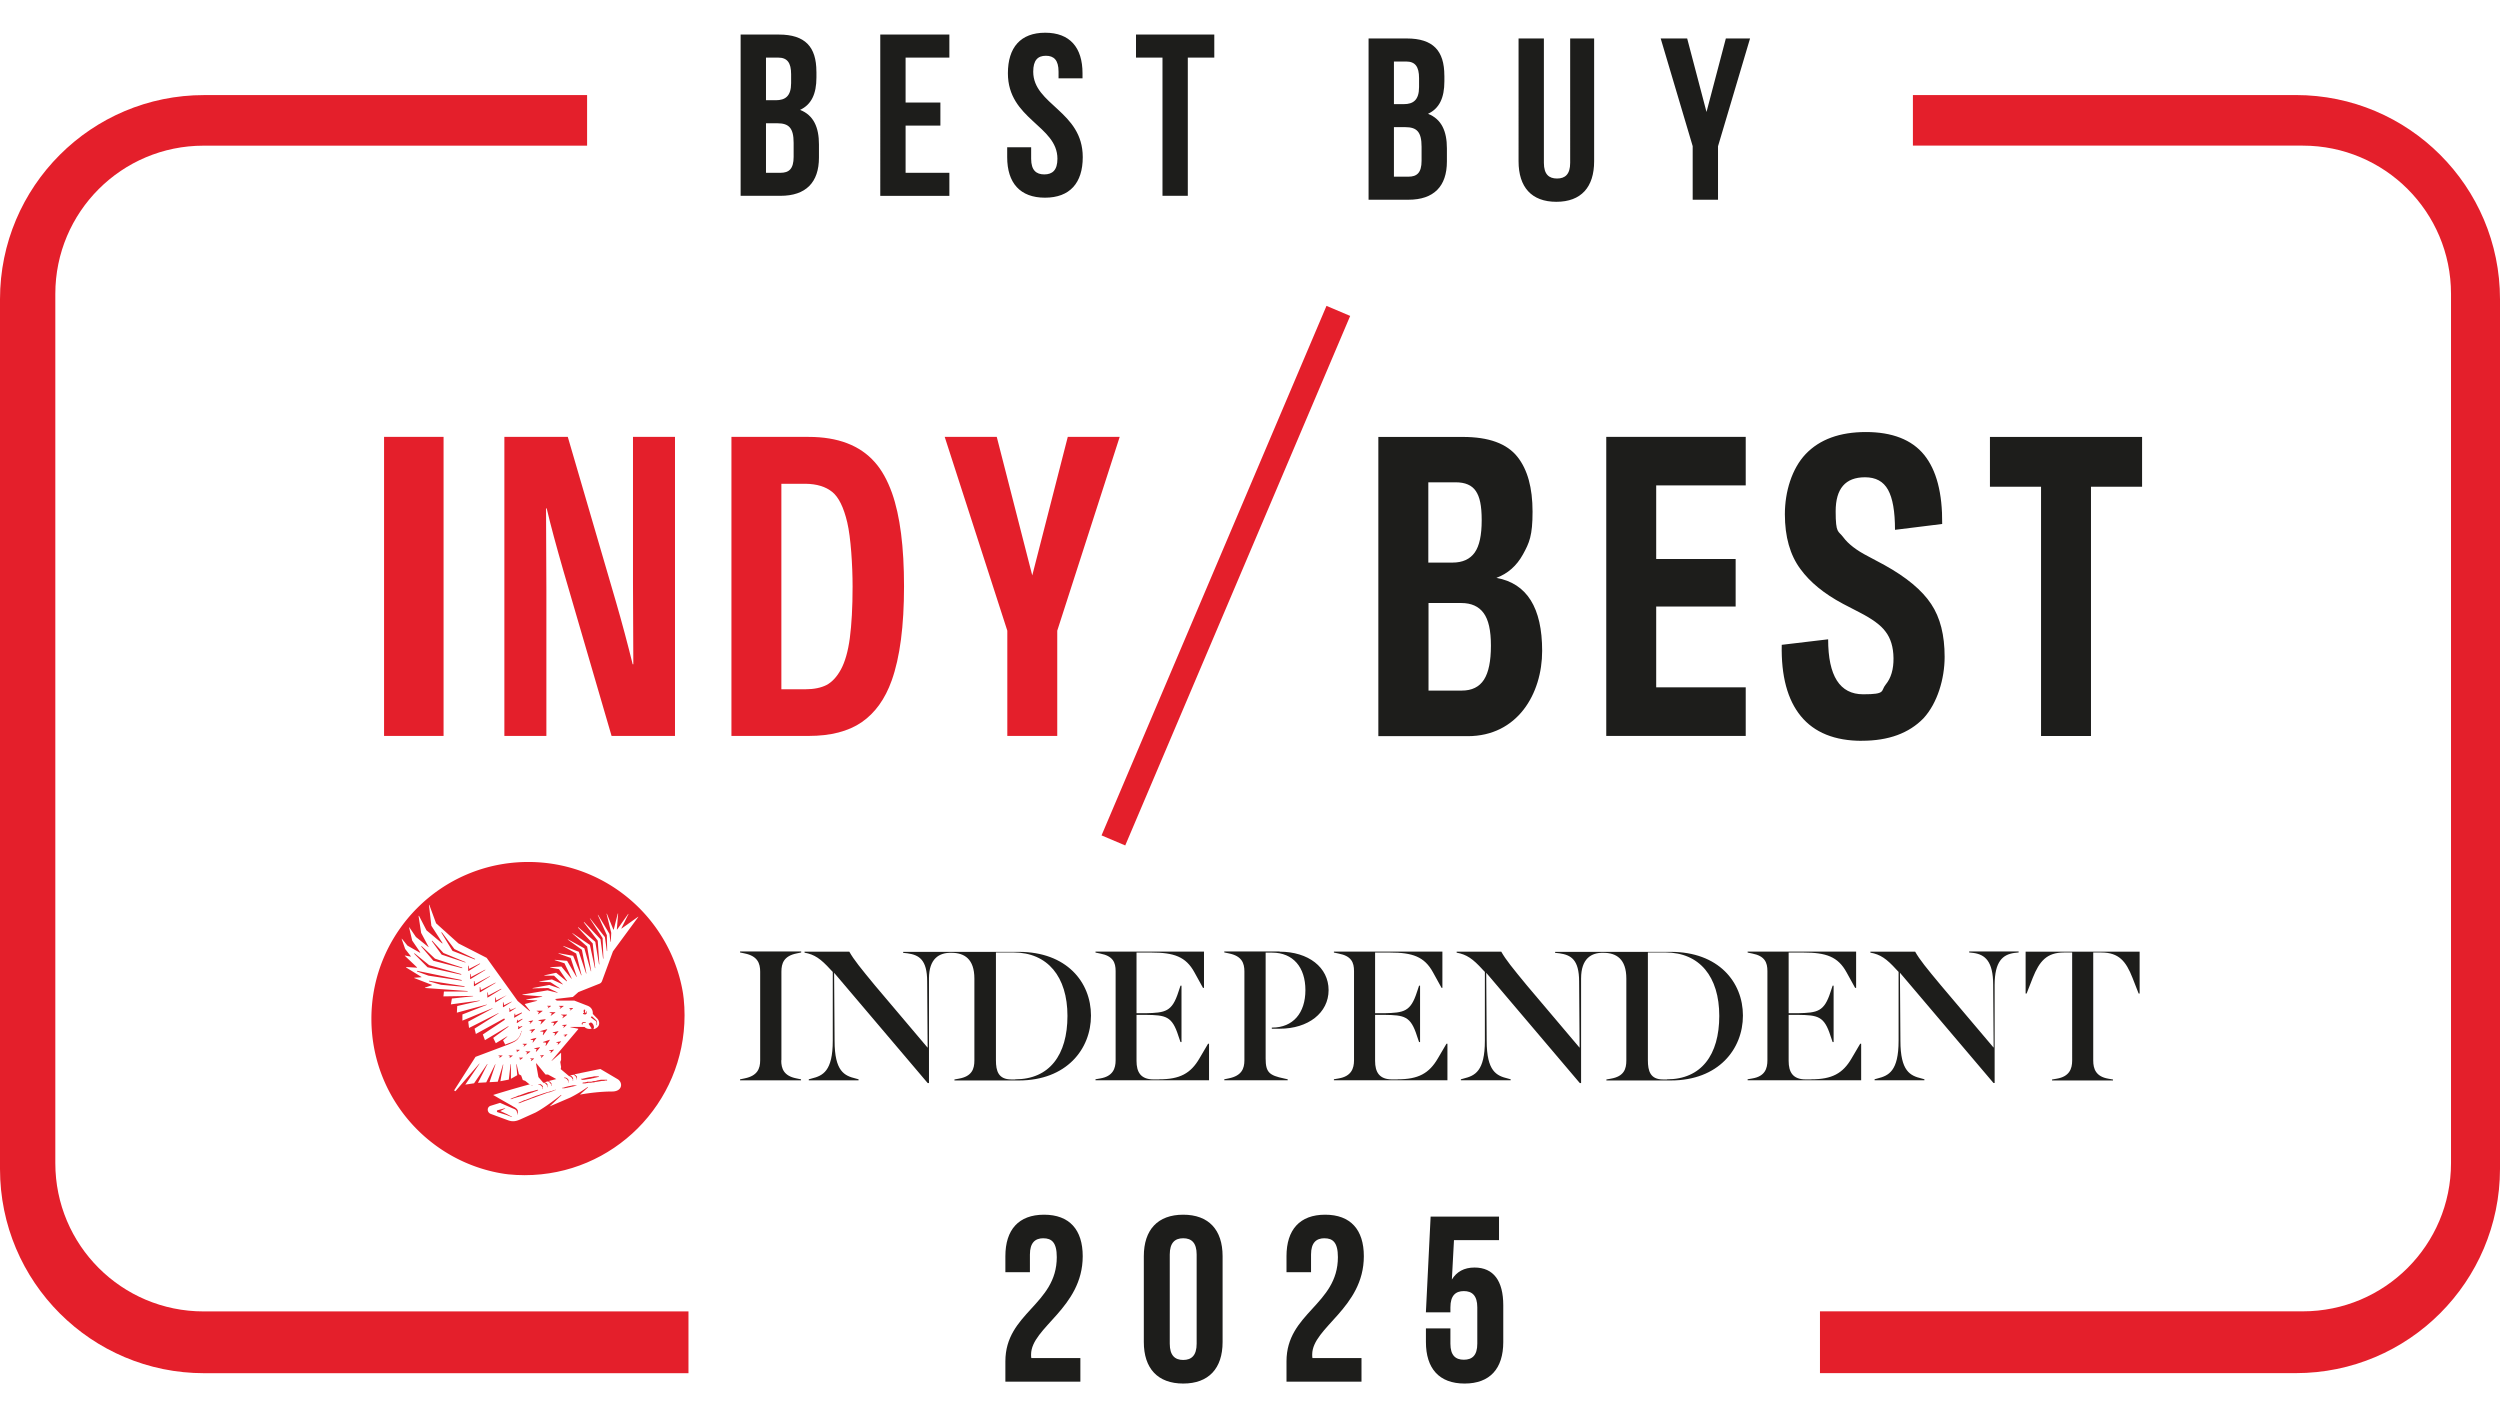 <svg xmlns="http://www.w3.org/2000/svg" viewBox="0 0 734.38 418.26" xmlns:v="https://vecta.io/nano"><style>.E{isolation:isolate}</style><defs><clipPath id="A"><path d="M154.12,345.21c25.96,0,46.97-21.06,46.97-46.97s-21.06-46.97-46.97-46.97-46.97,21.06-46.97,46.97,21.06,46.97,46.97,46.97Z" fill="none"/></clipPath><path id="B" d="M306.49,363.74c-2.42,0-3.95,1.32-3.95,4.78v5.2h-7.21v-4.71c0-7.76,3.88-12.19,11.36-12.19s11.36,4.43,11.36,12.19c0,15.24-15.17,20.92-15.17,28.89,0,.35,0,.69.07,1.04h14.41v6.93h-22.03v-5.96c0-14.27,15.1-16.63,15.1-30.62,0-4.36-1.52-5.54-3.95-5.54Z"/></defs><g fill="#1d1d1b"><use href="#B"/><path d="M336 369.01c0-7.76 4.09-12.19 11.57-12.19s11.57 4.43 11.57 12.19v25.22c0 7.76-4.09 12.19-11.57 12.19S336 401.99 336 394.23v-25.22zm7.62 25.7c0 3.46 1.52 4.78 3.95 4.78s3.95-1.32 3.95-4.78v-26.19c0-3.46-1.52-4.78-3.95-4.78s-3.95 1.32-3.95 4.78v26.19z"/><use href="#B" x="82.58"/><path d="M426.06,390.21v4.5c0,3.46,1.52,4.71,3.95,4.71s3.95-1.25,3.95-4.71v-10.67c0-3.46-1.52-4.78-3.95-4.78s-3.95,1.32-3.95,4.78v1.45h-7.2l1.39-28.12h20.09v6.93h-13.23l-.62,11.57c1.39-2.29,3.6-3.53,6.65-3.53,5.61,0,8.45,3.95,8.45,11.08v10.81c0,7.76-3.88,12.19-11.36,12.19s-11.36-4.43-11.36-12.19v-4.02h7.2Z"/></g><path d="M130.3 216.19h-17.48v-87.85h17.48v87.85zm30.2 0h-12.34v-87.85h18.63l14.15 48.45c1.81 6.24 3.43 12.34 4.91 18.34h.19l-.1-23.92v-42.88h12.34v87.85h-18.63l-14.15-48.5c-2.05-7.15-3.72-13.24-4.91-18.34h-.19l.1 23.92v42.92h0zm77.04 0h-22.68v-87.85h22.68c8.58 0 15.05 2.48 19.39 7.38 2.1 2.33 3.76 5.38 5.1 9.1 2.38 6.72 3.53 15.86 3.53 27.44s-1.19 20.82-3.62 27.63c-1.95 5.48-4.91 9.58-8.86 12.29-3.91 2.67-9.1 4-15.53 4h0zm-8.01-74.08v60.36h7.1c2.48 0 4.53-.43 6.15-1.24 1.62-.86 3.05-2.38 4.24-4.57s2.1-5.29 2.62-9.24.81-9 .81-15.15-.52-14.39-1.57-18.82-2.52-7.43-4.43-8.96-4.48-2.33-7.81-2.38h-7.1zm73.7 26.92l10.43-40.69h15.25l-18.34 56.93v30.92H295.9v-30.92l-18.39-56.93h15.29l10.43 40.69h0zm20.35 76.37l66.08-155.55 6.96 2.95-66.08 155.55-6.96-2.95z" fill="#e41f2b"/><path d="M439.58 169.75c8.96 1.62 13.43 8.77 13.43 21.44s-7.29 25.06-21.87 25.06h-26.25v-87.9h24.82c7.62 0 12.96 1.95 16.05 5.86 2.95 3.72 4.43 9.05 4.43 16.1s-.95 9.15-2.81 12.53-4.48 5.67-7.81 6.91h0zm-11.96-28.07h-8.05v23.58h7.15c2.91 0 5.1-1 6.48-2.95s2.05-5.1 2.05-9.48-.57-6.86-1.72-8.58-3.14-2.57-5.91-2.57h0zm-8.05 61.18h9.86c2.91 0 5.1-1.05 6.48-3.19s2.05-5.48 2.05-10-.71-7.62-2.14-9.58-3.62-2.95-6.57-2.95h-9.62v25.73h-.05zm93.24 13.33h-40.97v-87.85h40.97v14.24h-26.3v21.63h23.34v13.96h-23.34v23.73h26.3v14.29h0zm34.11 1.43c-7.96 0-13.96-2.43-17.91-7.24s-5.81-11.81-5.62-20.96l13.63-1.62c0 10.77 3.43 16.15 10.29 16.15s5.05-.95 6.62-2.86 2.33-4.48 2.29-7.77-.86-5.86-2.33-7.77c-1.38-1.91-3.95-3.76-7.67-5.67l-4.86-2.52c-5.53-2.95-9.67-6.34-12.48-10.2-3.05-4.1-4.57-9.48-4.57-16.1s2.05-13.39 6.1-17.67c4.14-4.34 10.05-6.48 17.72-6.48s13.48 2.24 17.1 6.72 5.38 11.24 5.29 20.29l-13.86 1.72c0-5.38-.67-9.29-2.05-11.77s-3.62-3.67-6.76-3.67c-5.76 0-8.62 3.33-8.62 10s.76 5.62 2.24 7.62 3.91 3.86 7.24 5.57l4.81 2.57c6.53 3.62 11.1 7.43 13.77 11.48 2.67 4 3.95 9.15 3.95 15.53s-2.1 13.58-6.24 18.06c-4.24 4.34-10.2 6.57-18.06 6.57h0zm37.68-89.27h44.64v14.63h-15.01v73.22h-14.67v-73.22h-15.01v-14.63h.05zM229.49 311.48c0 2.43.76 4.57 4.43 5.29l1.38.29v.29h-17.91v-.29l1.38-.29c3.72-.76 4.53-2.86 4.53-5.29v-26.06c0-2.43-.76-4.57-4.53-5.34l-1.38-.29v-.29h17.96v.29l-1.38.29c-3.72.76-4.43 2.91-4.43 5.34v26.06h-.05zm43.4-24.06v30.73h-.38l-27.49-32.4.14 19.96c0 9.05 2.91 10.29 6.19 11.1l.86.24v.29h-14.63v-.29l.86-.24c3.24-.81 6.19-2.1 6.19-11.1v-20.2l-.67-.71c-2.86-3.14-4.67-4.43-7.62-4.95v-.29h13.15c1.38 2.43 3.29 4.76 7.57 9.96l15.44 18.25-.14-19.44c0-6.48-2.43-7.81-5.76-8.29l-1.29-.14v-.29h33.97c14.01 0 21.2 8.86 21.2 18.72s-7.19 19.06-21.2 19.06h-18.91v-.29l1.29-.24c3.86-.67 4.57-2.86 4.57-5.34v-24.06c0-5.76-2.95-7.57-6.72-7.57-3.67-.1-6.62 1.76-6.62 7.53m25.34 29.63c10.05 0 15.34-7.15 15.34-18.63s-5.81-18.63-15.86-18.63h-5.15v31.68c0 3.14.71 5.62 4.53 5.62h1.14v-.05zm42.31 0c6.05 0 9.24-1.72 11.81-6.15l2.52-4.29h.29v10.72h-33.35v-.29l1.38-.24c3.72-.62 4.53-2.91 4.53-5.34v-26.2c0-2.52-.76-4.43-4.53-5.15l-1.38-.29v-.29h31.87v10.67h-.29l-2.52-4.57c-2.52-4.62-6.05-5.81-12.58-5.81h-4.43v17.82h2.72c5.76-.14 7.72-.43 9.58-6.24l.62-1.86h.29v16.58h-.29l-.62-1.81c-1.86-5.86-3.72-6.1-9.58-6.19h-2.72v13.53c0 3.24 1.19 5.43 5 5.43h1.67v-.05zm35.35-37.49c8.48 0 14.39 4.62 14.39 11.29s-5.96 11.34-14.39 11.34h-2.29v-.33h.1c6.15 0 9.77-4.29 9.77-11.01s-3.62-11.01-9.77-11.01h-1.91v31.11c0 4.05 1.05 4.95 5.43 5.86l1.05.24v.29h-18.63v-.29l1.38-.29c3.72-.76 4.53-2.86 4.53-5.29v-26.11c0-2.43-.76-4.53-4.53-5.29l-1.38-.29v-.29h16.25v.05zm34.68 37.49c6.05 0 9.24-1.72 11.81-6.15l2.52-4.29h.29v10.72h-33.35v-.29l1.38-.24c3.72-.62 4.53-2.91 4.53-5.34v-26.2c0-2.52-.76-4.43-4.53-5.15l-1.38-.29v-.29h31.87v10.67h-.24l-2.52-4.57c-2.52-4.62-6.05-5.81-12.58-5.81h-4.43v17.82h2.72c5.76-.14 7.72-.43 9.58-6.24l.62-1.86h.29v16.58h-.29l-.62-1.81c-1.86-5.86-3.72-6.1-9.58-6.19h-2.72v13.53c0 3.24 1.19 5.43 5 5.43h1.62v-.05zm53.88-29.63v30.73h-.38l-27.49-32.4.14 19.96c0 9.05 2.91 10.29 6.19 11.1l.86.24v.29h-14.63v-.29l.86-.24c3.24-.81 6.19-2.1 6.19-11.1v-20.2l-.67-.71c-2.86-3.14-4.67-4.43-7.62-4.95v-.29H441c1.38 2.43 3.29 4.76 7.57 9.96l15.44 18.25-.14-19.44c0-6.48-2.43-7.81-5.76-8.29l-1.29-.14v-.29h33.97c14.01 0 21.2 8.86 21.2 18.72s-7.19 19.06-21.2 19.06h-18.91v-.29l1.33-.24c3.86-.67 4.53-2.86 4.53-5.34v-24.06c0-5.76-2.95-7.57-6.72-7.57-3.62-.1-6.57 1.76-6.57 7.53m25.25 29.63c10.05 0 15.34-7.15 15.34-18.63s-5.76-18.63-15.82-18.63h-5.15v31.68c0 3.14.71 5.62 4.43 5.62h1.19v-.05zm42.4 0c6.05 0 9.24-1.72 11.81-6.15l2.52-4.29h.29v10.72h-33.35v-.29l1.38-.24c3.72-.62 4.43-2.91 4.43-5.34v-26.2c0-2.52-.76-4.43-4.43-5.15l-1.38-.29v-.29h31.87v10.67h-.29l-2.52-4.57c-2.52-4.62-6.05-5.81-12.58-5.81h-4.43v17.82h2.72c5.76-.14 7.72-.43 9.58-6.24l.62-1.86h.29v16.58h-.29l-.62-1.81c-1.86-5.86-3.72-6.1-9.58-6.19h-2.72v13.53c0 3.24 1.19 5.43 5 5.43h1.67v-.05zm53.4-27.73c0-7-2.43-8.91-5.76-9.39l-1.29-.14v-.29h14.53v.29l-1.29.14c-3.33.48-5.76 2.43-5.76 9.39v28.82h-.33l-27.49-32.4.14 19.96c0 9.05 2.91 10.29 6.19 11.1l.86.24v.29h-14.63v-.29l.86-.24c3.24-.81 6.19-2.1 6.19-11.1v-20.2l-.67-.71c-2.86-3.14-4.67-4.43-7.62-4.95v-.29h13.15c1.38 2.43 3.29 4.76 7.62 9.96l15.44 18.25-.14-18.44h0zm23.16-9.52h-2.38c-5.05 0-7.19 2.57-9.15 7.43l-1.81 4.62h-.29v-12.29h33.49v12.29h-.29l-1.81-4.62c-1.91-4.86-4-7.43-9.15-7.43h-2.38v31.73c0 2.43.76 4.72 4.43 5.34l1.38.24v.29h-17.91v-.29l1.38-.24c3.72-.62 4.53-2.91 4.53-5.34V279.8h-.05z" fill="#1d1d1b"/><g clip-path="url(#A)"><path d="M155.5 302.66l.71.14-.19.67h.1l1.05-1.14v-.1l-1.62.33v.1h-.05zm.09-1.9h.1l.91-.91v-.1l-1.33.24v.1l.57.14-.24.52h0zm-2.95 7.62h-1.05v.1l.38.19-.24.38h.1l.86-.62h-.05v-.05zm2.24-1.76h-1.33v.14l.52.19-.29.52h.1l1-.86h0zm1.05-1.19l.71.1-.19.71h.1l1-1.29v-.1l-1.67.43v.14h.05 0zm-3.48 5.28v.1l.43.19-.24.38h.1l.86-.62v-.1l-1.14.05h0zm6.57.05l.71-.76v-.1l-1.1.19v.1l.43.1-.14.43h.1v.05zm.53-6.67l1.19-1.67v-.1l-2.05.57v.1l.95.1-.19.91.1.1h0zm-3.81 4.77h-1.33v.1l.48.24-.29.52h.1l1.05-.76v-.1h0zm2.43-9.06l.91.24-.33.86h.1l1.43-1.43v-.1l-2.1.29v.14h0zm-.62 9.15l1.05-1.24v-.1l-1.67.33v.1l.71.14-.24.71h.14v.05zm3.33-12.77h.1l.86-.62v-.1h-1.1v.1l.43.19-.29.43h0zm-2.9 1.77h.1l1.29-.95v-.1h-1.72v.1l.67.29-.33.67h0zm5.43 8.19v.1l.57.14-.19.52h.1l.91-.91v-.1l-1.38.24h0zm3.95-9.29h.1l.86-.62v-.1h-1.1v.1l.43.19-.29.43h0zm-10.57 14.05h-1.05v.1l.43.19-.24.38.1.1.86-.67-.1-.1h0zm7.62-14.57h.1l1.05-.76v-.1h-1.38v.1l.52.24-.29.52h0zm-2.05 7.05l.71.14-.19.71h.1l1.05-1.24v-.1l-1.67.38v.1h0zm1-9.44h5.38l3.91 1.52c1.05.43 1.57 1.33 1.48 2.38l1.38 1.43c.57.67.67 1.62.19 2.24s-1.1.76-1.38.81v-.1c.29-.33.14-.91-.14-1.38-.33-.48-.62-.57-.95-.33l-.33.24.86 1.33v.1c-.71.19-1.62 0-2.05-.52h-4.14v.1l2.29.43v.14l-7.86 9.29h.1l2.72-2.38v2.1l-.24.62.24 1.48-.1.62 2.48 2.1h.19s.1 0 .14.1.1 0 .14.1.1.1.14.1l.14.14s.1.1.1.14c0 0 0 .1.1.14 0 0 0 .1.1.14s0 .1 0 .14v.33h.1v-.71c0-.1 0-.14-.1-.24s-.1-.14-.14-.19-.1-.14-.19-.19l-.19-.14c-.1 0-.14 0-.19-.1h-.1l.91-.19h.19s.1 0 .14.1.1 0 .14.1l.14.14.14.14s.1.1.1.14c0 0 0 .1.1.14 0 0 0 .1.1.14v.48h.1v-.71c0-.1 0-.14-.1-.19 0-.1-.1-.14-.14-.19s-.1-.14-.19-.19l-.19-.14c-.05-.04-.14 0-.19-.1l7.67-1.57 5 2.95c1.67.91 1.62 3.67-1.57 3.67s-6.76.43-9.43.91l2.38-2.14-.1-.1s-2.33 1.72-5.1 3.1h0l-6.1 2.62 3.48-3.29-.1-.1s-4.43 3.57-7.53 5.19l-4.43 2c-1.29.57-2.29.76-3.67.24l-5.05-1.86c-1.1-.43-1.19-2 0-2.38l2.76-.86c.38.19.81.33 1.19.52l1.86.81.86.38s.14 0 .19.1h.1c.14.1.24.14.33.19.19.14.29.33.38.52 0 .19.1.33.1.48v.43h.1v-.1c0-.1 0-.19.1-.38v-.57c0-.24-.19-.48-.38-.67-.1-.1-.24-.19-.33-.29h-.1s0-.1-.1-.1c0 0-.1-.1-.19-.1l-.81-.48-1.76-1-3.57-2.05h0s4.67-1.48 10.62-3.1l.95.43h0v-.1l-.67-.19-1.48-1.19-.71-.24-.48-1.33-.67-.38-.67-2.95h-.1l.29 3.24-1.86 1.05v-4.29h-.1l-.52 4.53-2.48.48.86-4.91h-.1l-1.52 5.05-2.43.14 1.76-5.24h-.1l-2.62 5.29h0l-2.43.14 2.81-5.53h-.1l-3.86 5.67-2.57.38 4.19-6.15h-.1l-7 8.1-.38-.24 6.29-9.86 9.62-3.62 1-.43c.19-.1.38-.14.57-.29l.29-.14c.1 0 .19-.14.29-.19a4.76 4.76 0 0 0 .52-.43l.1-.1s.1-.1.1-.14c.1-.1.14-.14.19-.24s.1-.19.19-.24c0-.1.1-.19.14-.24 0-.1.1-.19.14-.24 0-.1 0-.14.1-.24l.14-.43c0-.14 0-.24.1-.33v-.33h-.1v.33c0 .1 0 .19-.1.33s-.1.29-.14.38-.1.14-.1.24-.1.14-.14.24-.1.14-.14.24-.1.14-.19.24c0 .1-.14.14-.19.24l-.1.1-.1.1c-.14.14-.33.24-.52.38l-.29.14-.29.14c-.19.1-.38.14-.57.24l-1.05.38-.76.29-.62-1.24 1.24-1.1v-.1l-3.38 2.05-.76-1.57 4.53-3.33-.1-.1-6.86 4.1-.62-1.67 6.48-4.34-.19-.38-8.34 4.57-.38-1.57 7.05-4.48v-.1l-8.67 4.38-.24-1.86h0l7.15-3.86v-.1l-8.86 3.67V298l7.15-2.81v-.1l-8.77 2.38.1-1.95 6.62-1.52v-.1l-8.48 1.14.29-1.72 6.24-.67v-.1l-8.72.14.14-1.43h6.96v-.14l-12.53-.9v-.1l2.05-.71v-.1l-5.19-2v-.1l2.1-.14v-.1l-4.48-2.76v-.14l3.19.19v-.1l-3.57-3.38v-.1l1.76.33v-.1l-1.67-2.14-1.05-3h.1l1.62 2 3.67 2.1.1-.1-2.38-3.48-.91-3.86h.1l1.91 2.81 3.72 3v-.1l-2.19-4.1-.76-5h.14l2.19 4.24 4.62 3.86.1-.1-3.29-5.1-.71-6.15h.1l2 5.43 6.57 5.91 8.29 4.24 9.1 12.67 3.53 3 .1-.1-1.57-2h0l3.67-.95v-.1l-3.19-.19v-.1l4.67-.81v-.1l-5.81-.43v-.1l7.38-1.24 2.95.71v-.1l-2.76-1.29-4.57.1v-.1l4.91-.91 3.05 1.05v-.1l-2.72-1.76-3.24-.14v-.1l3.67-.57 3.19 1.48v-.1l-2.57-2.48h-2.86v-.1l3.48-.76 3.1 2.52.1-.1-2.38-3.48-2.57-.48v-.1l3.29-.19 2.95 3.57h.1l-2.14-4.53-2.86-.91v-.1l3.62.29 2.76 4.72h.1l-1.81-5.57-3.57-1.29v-.1l4.29.76 2.38 5.72h.1l-1.57-6.38-3.81-2.14v-.1l4.57 1.72 2.14 6.38h.1l-1.33-6.96-4.14-3v-.1l4.86 2.67 1.91 6.72h.1l-1.19-7.24-4.34-3.86v-.1l5.15 3.48 1.48 6.81h.1l-.76-7.24-4.34-4.67.1-.1 5 4.29 1.1 6.62h.1l-.48-6.96-4.1-5.38.1-.1 4.81 5.05.76 5.72h.1l-.24-6.05-3.76-5.76h.1l4.34 5.48.57 4.1h.1l-.1-4.67-2.67-5.96h.1l3.33 5.57.29 2.33h.1l.14-2.62-1.38-5.62h.1l1.91 4.67h.1l1.19-4.72h.1l-.38 4.67h.1l3.24-4.57h.1l-2.1 4.24v.1l4.95-3.53v.1l-7.43 10.1-3.19 8.67a1.3 1.3 0 0 1-.86.86l-6.1 2.43-1.62 1.43-5.34.62h.05l.52.29zm-8.19-40.73c-25.44 0-46.07 20.63-46.07 46.07s20.63 46.07 46.07 46.07 46.07-20.63 46.07-46.07-20.63-46.07-46.07-46.07m6.76 47.12l.86.19-.29.86h.1l1.29-1.43v-.1l-2 .38v.1h.05zm3.62 3.76l.43.1-.14.43h.1l.71-.71v-.1l-1.1.19v.1h0zm-7 14.53s.1 0 .14.1.1 0 .14.1.1.1.14.1l.1.1s.1.1.1.14c0 0 0 .1.1.14s0 .1.1.14 0 .1 0 .14v.33h.1v-.71s0-.14-.1-.19c0 0 0-.1-.1-.14h0c0-.1-.1-.14-.19-.19l-.19-.14c-.05-.04-.14 0-.19-.1h-.57v.1h.1s.05.05.1.05c-.1 0 0 0 0 0m4.41 1.7c-.1 0-.24 0-.38.1-.24.1-.52.14-.86.24-.24.1-.52.14-.81.24-.14 0-.33.1-.48.14l-.48.14c-.67.24-1.33.48-2 .67-.43.14-.86.33-1.29.48l-.71.29c-.19.1-.43.14-.62.24-.1 0-.19.1-.29.1-.24.1-.43.19-.62.24h-.19c-.33.19-.62.29-.86.43-.14 0-.24.1-.33.14-.29.14-.48.19-.48.19h0v.14h.1s.14 0 .48-.14c.1 0 .24-.1.33-.14.24-.1.52-.19.86-.33l.24-.1c.19 0 .38-.14.57-.19l.29-.1c.19-.1.43-.14.62-.24.24-.1.43-.19.67-.24.43-.14.86-.33 1.29-.48l1.95-.71c.29-.1.62-.24.91-.33.24-.1.43-.14.62-.19h.19c.29-.14.57-.24.86-.33s.24-.1.38-.14l.48-.19v-.19l-.38.29h-.05zm-8.96 1.52l.38-.14c.48-.14.95-.33 1.43-.48.19 0 .38-.14.52-.19h.14l.57-.24c.24-.1.48-.14.67-.24.1 0 .14 0 .24-.1l.33-.14h0v-.14h-.1s-.14 0-.33.1h-.19c-.19.1-.48.14-.76.24l-.62.14c-.14 0-.29.1-.48.14h-.19l-1.48.52-1.14.43-.29.1h-.14l-1.1.48c-.14 0-.29.1-.38.14h-.1l-.38.19c-.19.1-.33.14-.33.14H150v.14s.19 0 .43-.1c.1 0 .14 0 .24-.1l.29-.1c.1 0 .24-.1.38-.1.24-.1.48-.14.76-.24.19 0 .33-.1.52-.14.38-.1.76-.19 1.1-.33m7.59-13.22v.1l.57.14-.19.52h.1l.91-.91v-.1l-1.38.24h0zm-.95-1.33l1.14-1.72v-.1l-2 .67v.1l.95.1-.19.91h.1v.05zm6.1-6.24l-1.33.1v.1l.57.19-.24.52h.1l.95-.86h-.05V301zm-6.15 14.72l-2.72-3.33h-.14l.71 4 1.43 1.67h.29s.1 0 .14.1.1 0 .14.1.1.1.14.1l.14.14s.1.1.1.14c0 0 0 .1.1.14s0 .1.1.14 0 .1 0 .14v.33h.1v-.76s0-.14-.1-.19c0-.1-.1-.14-.14-.19s-.1-.1-.19-.14l-.19-.14c-.1 0-.14 0-.19-.1h-.1.1c.29 0 .52-.14.81-.19h.19s.1 0 .14.1.1 0 .14.1.1.1.14.1l.14.14s.1.1.1.14c0 0 0 .1.1.14s0 .1.1.14v.48h.1v-.71c0-.1 0-.14-.1-.19s-.1-.14-.14-.19a.52.52 0 0 0-.19-.14l-.19-.14c-.05-.04-.14 0-.19-.1h0l2.24-.57-2.43-1.33h-1.14l.48.1zm4.57-17.58l.67.29-.38.67h.1l1.29-.95v-.1h-1.72v.1h.05zm-23.96-15.11l-3.1 1.57-.14-.91h-.14v1.52h.14l3.38-2.1-.14-.1h0zm2.96 3.72l-4.34 2.33-.19-.91h-.14v1.52h.1l4.62-2.86v-.1h-.05zm-1.39-1.9l-4.1 2.14-.14-.91h-.14v1.52h.1l4.38-2.67-.1-.1h0zm6.39 7.47l-3.1 1.57-.19-.91h-.14v1.48h.1l3.33-2.14h0zm-1.72-1.85l-3.72 1.95-.14-.91h-.14v1.52h.1l4.05-2.48-.14-.1h0zm-1.67-1.81l-4.24 2.19-.19-.91h-.14v1.52h.14l4.53-2.72-.1-.1h0zm-10-2.34v-.19l-9.43-2.62-4.29-3.48-.14.1 3.95 4 9.91 2.19h0zm.29-1.9v-.19l-8-2.62-3.95-3.72-.1.14 3.57 4.19 8.48 2.19h0zm25.67 13l.67.29-.38.67h.1l1.29-.95v-.1h-1.72v.1h.05zm-35.39-9.14l3.48 1 6.91.62v-.19l-10.43-1.62v.19h.05zm.9-11.96l-.14.1 2.91 4 7 2.33v-.14l-6.48-2.67-3.29-3.62h0zm23.3 17.91l-2.19 1.05-.19-.86h-.14v1.43h.14l2.48-1.57h-.1v-.05zm-14.63-6.34l-13.15-2.72v.19l3.38 1.24 9.77 1.48v-.19h0zm3.86-6.05l.1-.14-6.1-2.91-3.72-4.95-.14.1 3.29 5.38 6.57 2.52h0zm25.73 37.83h.67l.67-.14c.19 0 .43-.1.62-.14h.14l.71-.19c.24 0 .48-.1.62-.14s.24 0 .33-.1h.33v-.14h-.76c-.19 0-.43 0-.67.1l-.76.14a13.18 13.18 0 0 0-1.38.38c-.14 0-.24.1-.33.1h-.33l.14.19h0v-.05zm5.57-2.48h.81c.52-.1 1.19-.19 1.76-.29h.14c.29-.1.52-.14.76-.19.14 0 .24 0 .38-.1s.29 0 .48-.1c.14 0 .29-.1.43-.1h.14c.14-.1.24-.1.24-.1h0v-.14h-.95c-.24 0-.52 0-.76.1l-.91.14h0a21.77 21.77 0 0 0-1.76.38c-.14 0-.29.1-.43.1h-.43l.19.24h0l-.1.05zm-4.81-.47h.1s.1 0 .14.1.1 0 .14.1h.1l.14.19s.1.1.1.14c0 0 0 .1.1.14s0 .1.1.14v.48h.1v-.71s0-.14-.1-.19c0-.1-.1-.14-.14-.19l-.14-.14-.19-.14c-.05-.04-.14 0-.19-.1h-.57v.1h.1s-.03.02 0 .05m5.31-15.98v.19h0v.1h0l.1.14h0V301h0v-.33s0-.1.1-.1h0s.1-.1.14-.1h.62v-.14h0v-.1h-.71c-.1 0-.14.1-.24.1h0l-.1.14c0 .1-.1.14-.14.24 0 .1 0 .14-.1.24 0-.05 0 0 0 0m.52-3.34h0v.14l.14.14s.1 0 .1.1h.52s.19-.14.24-.19.1-.14.1-.24h0v-.38h0v-.14h-.14v.14h0v.1h0v.1h0v.1h-.38v-.1h0v-.1h0v-.1h0v-.1h0v-.1h0v-.1h0l.1-.14h0l-.1-.14h-.33v.1c0 .1-.1.14-.1.24v.14c.14.29.19.33.19.38h0l-.33.14zm3.76 2.38h0s.1.1.1.14c0 0 0 .1.1.14v.95h.05v-.1s.1 0 .1-.1v-.76c0-.1 0-.14-.1-.19v-.19s-.1-.1-.14-.19h0c-.43-.38-.86-.81-1.29-1.19l-.29.38c.48.33.95.71 1.43 1.05 0-.1.1 0 .14 0m-23.01-.03v-.33h-.19l-.14.86.1.1 1.62-1.14-.1-.14-1.29.67h0zm-.62-3.86l-1.57.67-.14-.62h-.14v1.19h.05l1.86-1.19v-.1h-.05v.05zm1 5.67v-.33h-.19l-.14.86.1.1 1.19-.86-.1-.1-.86.33h0zm.76-4.29l-1.91.86v-.52h-.19l-.14 1.1.1.1 2.19-1.33v-.19h-.05zm21.44 20.15c-.24 0-.43 0-.67.1s-.43.1-.62.1h-.86c-.1 0-.19.1-.29.1-.19 0-.38.1-.57.1h-.24l-.33.1v.19h.62c.14 0 .33 0 .57-.1.19 0 .33 0 .52-.1h.62c.24 0 .52-.1.81-.1.19 0 .33 0 .52-.1s.33 0 .52-.1h.14l.62-.1.81-.14h.33c.19 0 .38 0 .52-.1h.62v-.24h-1.52c-.24 0-.48 0-.76.1l-.62.1c-.14.1-.71.19-.71.19m-28.28-7.48v.1l.43.19-.24.38h.1l.86-.62v-.1h-1.14v.05zm2 16.96l-1.48-.67 1.43-.76v-.1l-2.24.62c-.1 0-.14.1-.19.19 0 .14 0 .29.19.38h0l2.14.67c.38.1.71.24 1.05.38l1.05.38v-.1l-.95-.48c-.33-.19-.67-.38-1.05-.52m1.05-16.95v.1l.43.19-.24.38h.1l.86-.62v-.1h-1.14v.05z" fill="#e41f2b"/></g><path d="M674.4 27.92H561.92v14.86h114.53c24.06 0 43.54 19.49 43.54 43.54v255.35c0 24.06-19.49 43.54-43.54 43.54H534.62v18.15H674.4c33.11 0 59.93-26.87 59.98-59.98V87.9c0-33.16-26.87-59.98-59.98-59.98zM16.25 341.68V86.33c0-24.06 19.49-43.54 43.54-43.54h112.67V27.93H59.98C26.82 27.92 0 54.79 0 87.9v255.5c0 33.11 26.82 59.98 59.98 59.98h142.26v-18.15H59.79c-24.06 0-43.54-19.49-43.54-43.54z" fill="#e41f2b"/><g class="E"><path d="M239.83 21.05v1.69c0 4.87-1.49 7.99-4.81 9.54 3.99 1.56 5.55 5.14 5.55 10.15v3.86c0 7.31-3.86 11.23-11.3 11.23h-11.71V10.15h11.23c7.71 0 11.03 3.59 11.03 10.9zm-14.82-4.13v12.52h2.91c2.77 0 4.47-1.22 4.47-5.01v-2.64c0-3.38-1.15-4.87-3.79-4.87h-3.59zm0 19.29v14.55h4.26c2.5 0 3.86-1.15 3.86-4.67v-4.13c0-4.4-1.42-5.75-4.8-5.75h-3.32zm41.01-6.09h10.22v6.77h-10.22v13.87h12.86v6.77h-20.3V10.15h20.3v6.77h-12.86v13.2zm41.01-20.51c7.24 0 10.96 4.33 10.96 11.91v1.49h-7.04v-1.96c0-3.38-1.35-4.67-3.72-4.67s-3.72 1.29-3.72 4.67c0 9.75 14.55 11.57 14.55 25.11 0 7.58-3.79 11.91-11.1 11.91s-11.1-4.33-11.1-11.91v-2.91h7.04v3.38c0 3.38 1.49 4.6 3.86 4.6s3.86-1.22 3.86-4.6c0-9.75-14.55-11.57-14.55-25.11 0-7.58 3.72-11.91 10.96-11.91zm26.66.54h23.01v6.77h-7.78v40.6h-7.44v-40.6h-7.78v-6.77z" class="E" fill="#1d1d1b"/><path d="M424.29 22.2v1.69c0 4.87-1.49 7.99-4.81 9.54 3.99 1.56 5.55 5.14 5.55 10.15v3.86c0 7.31-3.86 11.23-11.3 11.23h-11.71V11.3h11.23c7.71 0 11.03 3.59 11.03 10.9zm-14.82-4.13v12.52h2.91c2.77 0 4.47-1.22 4.47-5.01v-2.64c0-3.38-1.15-4.87-3.79-4.87h-3.59zm0 19.28V51.9h4.26c2.5 0 3.86-1.15 3.86-4.67V43.1c0-4.4-1.42-5.75-4.8-5.75h-3.32zm44.05-26.05v36.54c0 3.38 1.49 4.6 3.86 4.6s3.86-1.22 3.86-4.6V11.3h7.04v36.07c0 7.58-3.79 11.91-11.1 11.91s-11.1-4.33-11.1-11.91V11.3h7.44zm43.72 31.67l-9.41-31.67h7.78l5.68 21.59 5.68-21.59h7.11l-9.41 31.67v15.7h-7.44v-15.7z" fill="#1d1d1b"/></g></svg>